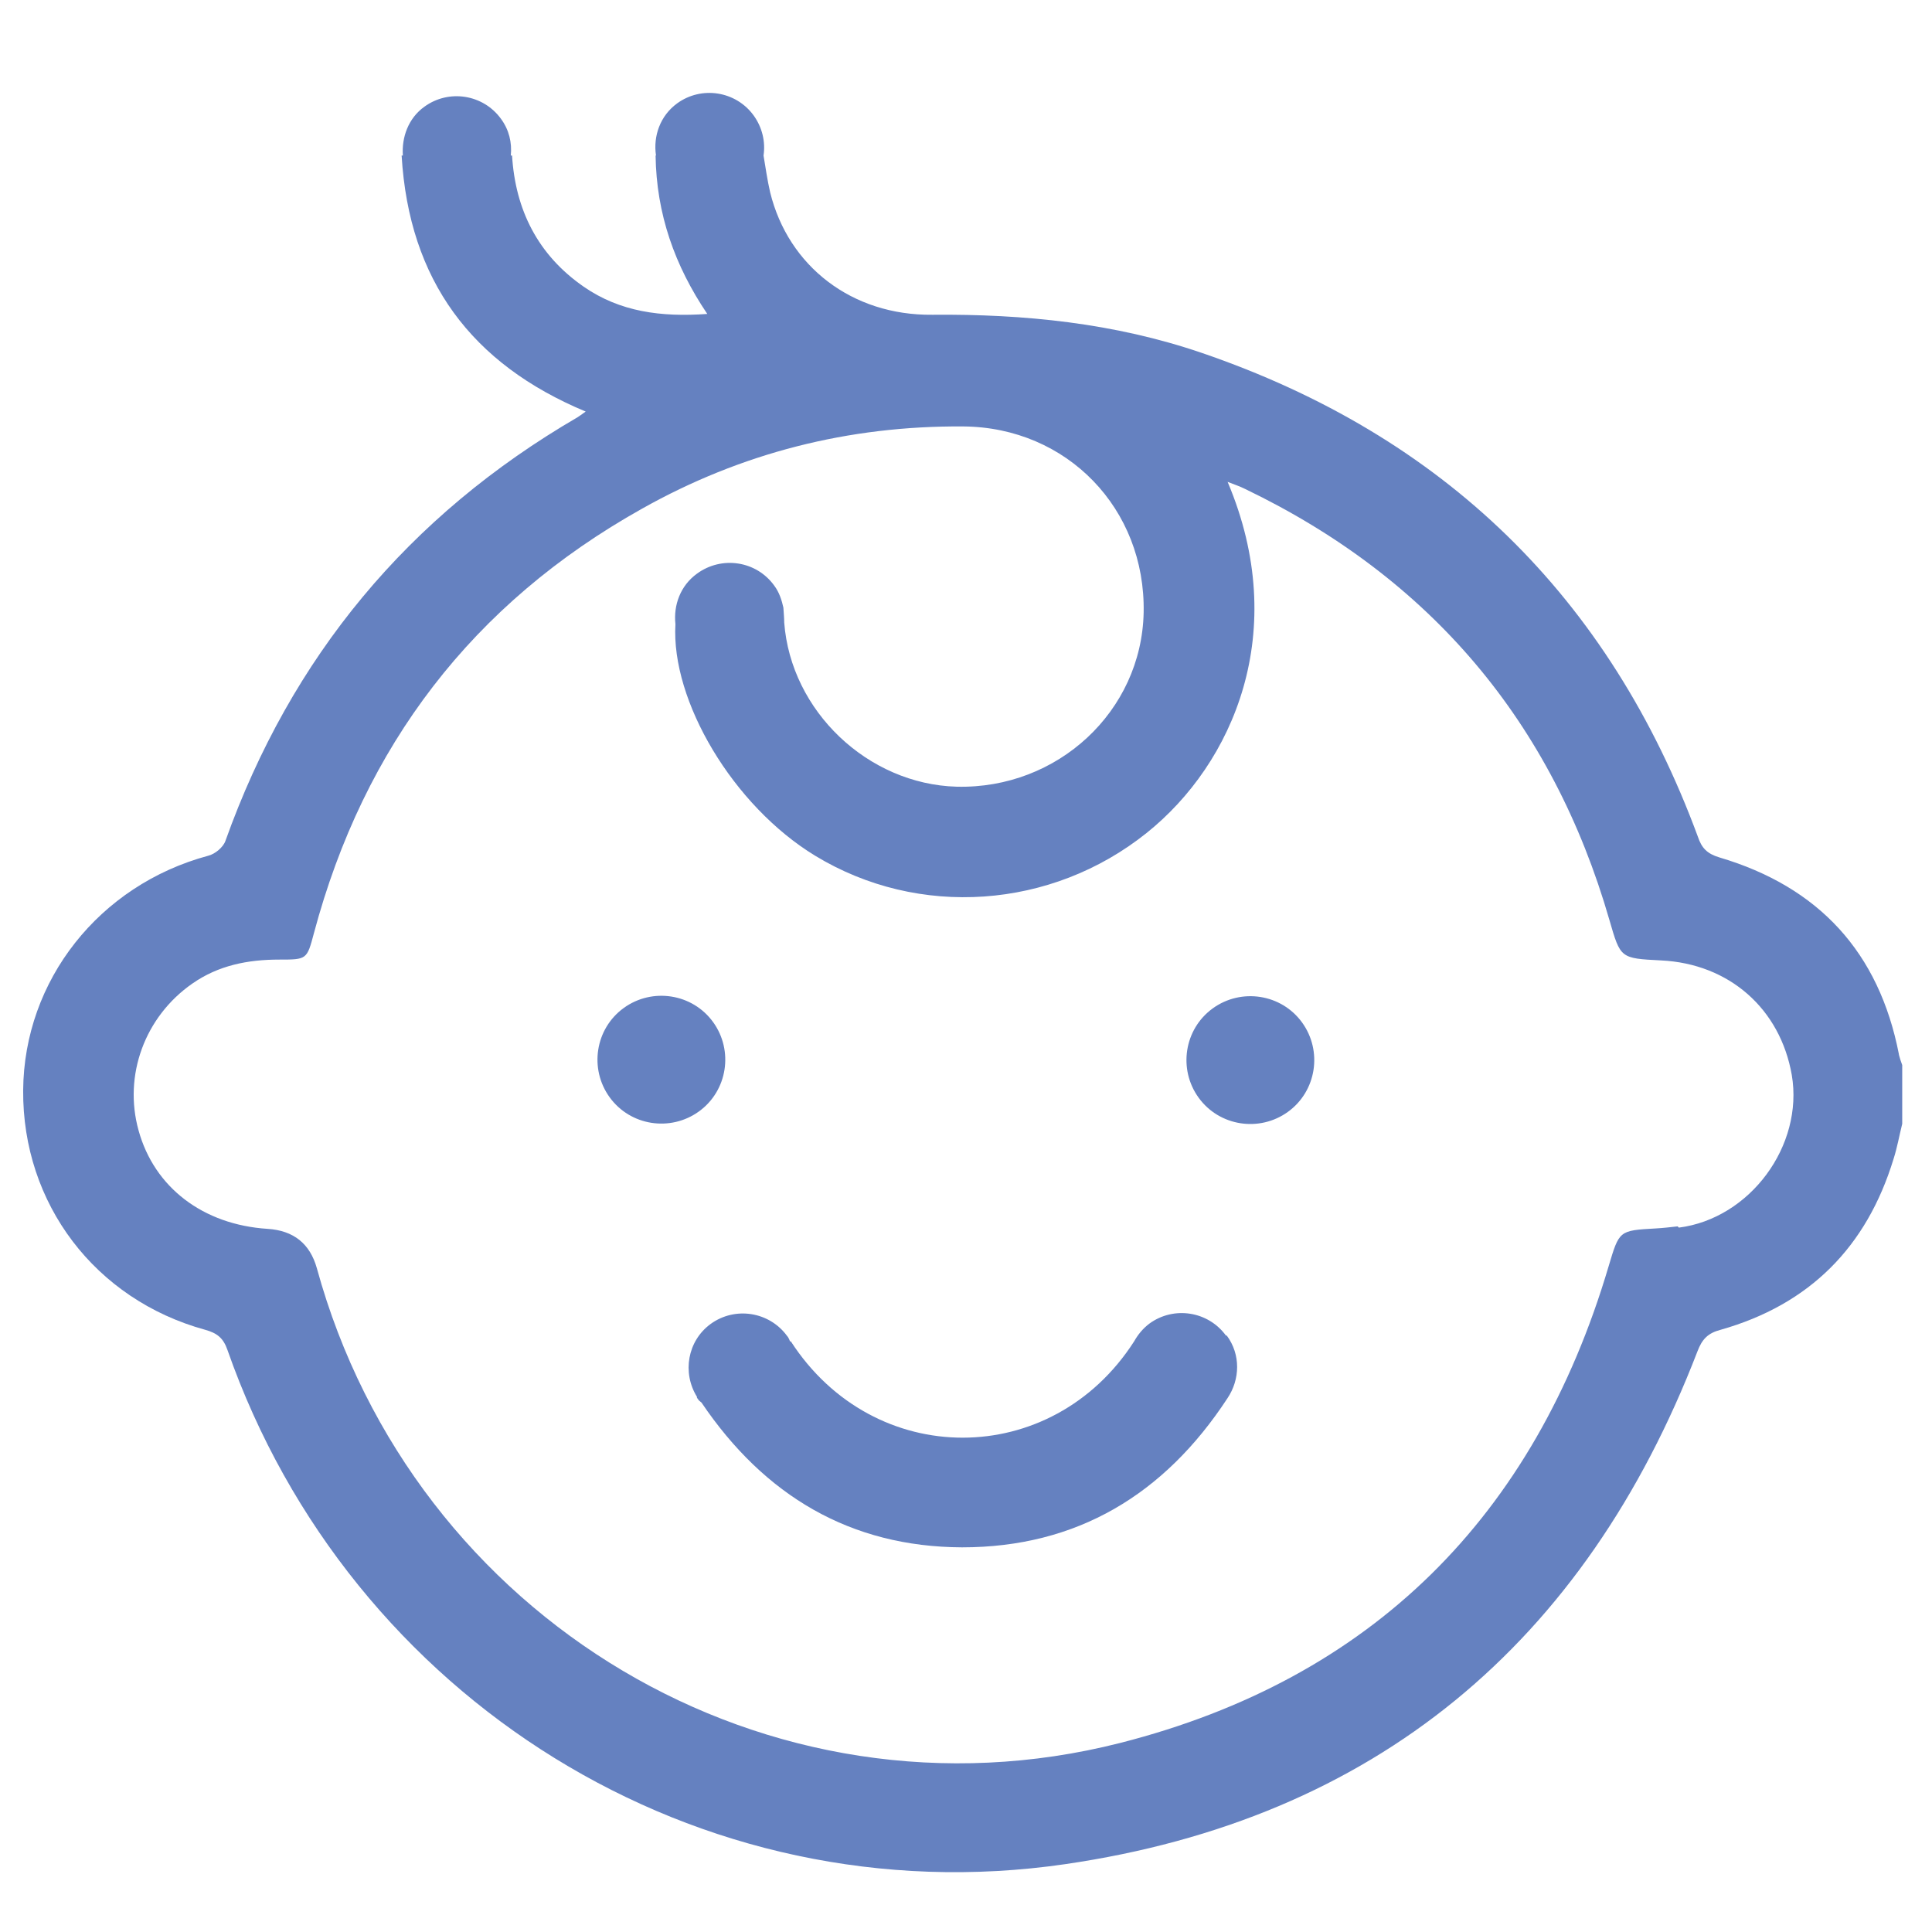 <?xml version="1.0" encoding="UTF-8"?><svg id="Calque_1" xmlns="http://www.w3.org/2000/svg" viewBox="0 0 46.71 46.71"><defs><style>.cls-1{fill:#6581c0;}</style></defs><path class="cls-1" d="M45.91,25.49c-.48-2.47-1.94-4.05-4.34-4.76-.3-.09-.43-.23-.52-.5-2.14-5.8-6.15-9.7-12-11.7-2.11-.72-4.29-.94-6.51-.92-1.94,.02-3.48-1.17-3.92-2.96-.07-.3-.11-.6-.16-.89h0c.05-.33-.03-.68-.24-.97-.43-.59-1.26-.72-1.85-.29-.41,.3-.58,.79-.51,1.26h-.01c.02,1.41,.46,2.66,1.25,3.83-1.12,.08-2.11-.05-2.99-.66-1.11-.77-1.65-1.86-1.73-3.17h-.03c.03-.31-.04-.62-.24-.89-.43-.59-1.26-.72-1.85-.29-.39,.28-.55,.74-.52,1.18h-.03c.18,3.02,1.69,5.04,4.45,6.19-.1,.07-.15,.11-.2,.14-4.09,2.38-6.92,5.79-8.51,10.24-.05,.15-.25,.32-.42,.36-2.63,.71-4.45,3.01-4.47,5.67-.02,2.74,1.74,5.06,4.4,5.79,.29,.08,.44,.2,.54,.49,2.96,8.45,11.39,13.72,20.25,12.43,7.49-1.09,12.57-5.34,15.29-12.4,.11-.29,.25-.44,.56-.52,2.15-.61,3.53-2,4.18-4.13,.09-.28,.14-.57,.21-.85v-1.42c-.03-.08-.06-.17-.08-.25Zm-5.35,4.16c-.18,.02-.35,.04-.53,.05-.89,.05-.88,.05-1.14,.92-1.79,6.04-5.72,9.97-11.81,11.52-8.5,2.16-17.09-2.99-19.42-11.48q-.25-.89-1.19-.95c-1.56-.1-2.74-1-3.12-2.38-.37-1.33,.15-2.75,1.3-3.55,.63-.44,1.34-.58,2.1-.58,.67,0,.67,0,.84-.64,1.21-4.53,3.84-7.97,7.93-10.26,2.4-1.35,5-2.01,7.77-1.99,2.51,.02,4.41,1.99,4.36,4.5-.05,2.39-2.08,4.27-4.52,4.21-2.15-.06-4.01-1.83-4.17-3.97,0-.1-.01-.21-.02-.36h0c-.04-.18-.1-.37-.22-.53-.43-.6-1.27-.73-1.87-.29-.4,.29-.57,.76-.52,1.22-.11,1.85,1.39,4.39,3.38,5.6,2.5,1.52,5.71,1.29,8.01-.55,2.1-1.68,3.49-4.88,1.96-8.49,.18,.07,.3,.11,.42,.17,4.49,2.16,7.43,5.64,8.81,10.42,.27,.93,.26,.93,1.25,.98,1.65,.08,2.88,1.17,3.16,2.77,.29,1.71-1.01,3.47-2.73,3.69Z"/><path class="cls-1" d="M17.24,24.71c-.5-.69-1.47-.84-2.16-.34-.69,.5-.84,1.47-.34,2.16,.5,.69,1.47,.84,2.16,.34s.84-1.47,.34-2.16Z"/><path class="cls-1" d="M29.32,24.38c-.69,.5-.84,1.47-.34,2.16,.5,.69,1.47,.84,2.16,.34,.69-.5,.84-1.47,.34-2.16s-1.47-.84-2.16-.34Z"/><path class="cls-1" d="M29.64,32.29c-.43-.59-1.26-.72-1.85-.29-.16,.12-.28,.27-.37,.43h0c-1.99,3.1-6.29,3.11-8.3,0h-.02s-.03-.09-.07-.13c-.43-.59-1.26-.72-1.85-.29-.56,.41-.69,1.18-.33,1.76h0v.02s.03,.05,.05,.07c.02,.02,.04,.03,.06,.05,1.52,2.25,3.6,3.49,6.3,3.5,2.77,0,4.89-1.27,6.42-3.61,.3-.45,.32-1.05-.02-1.51Z"/></svg>